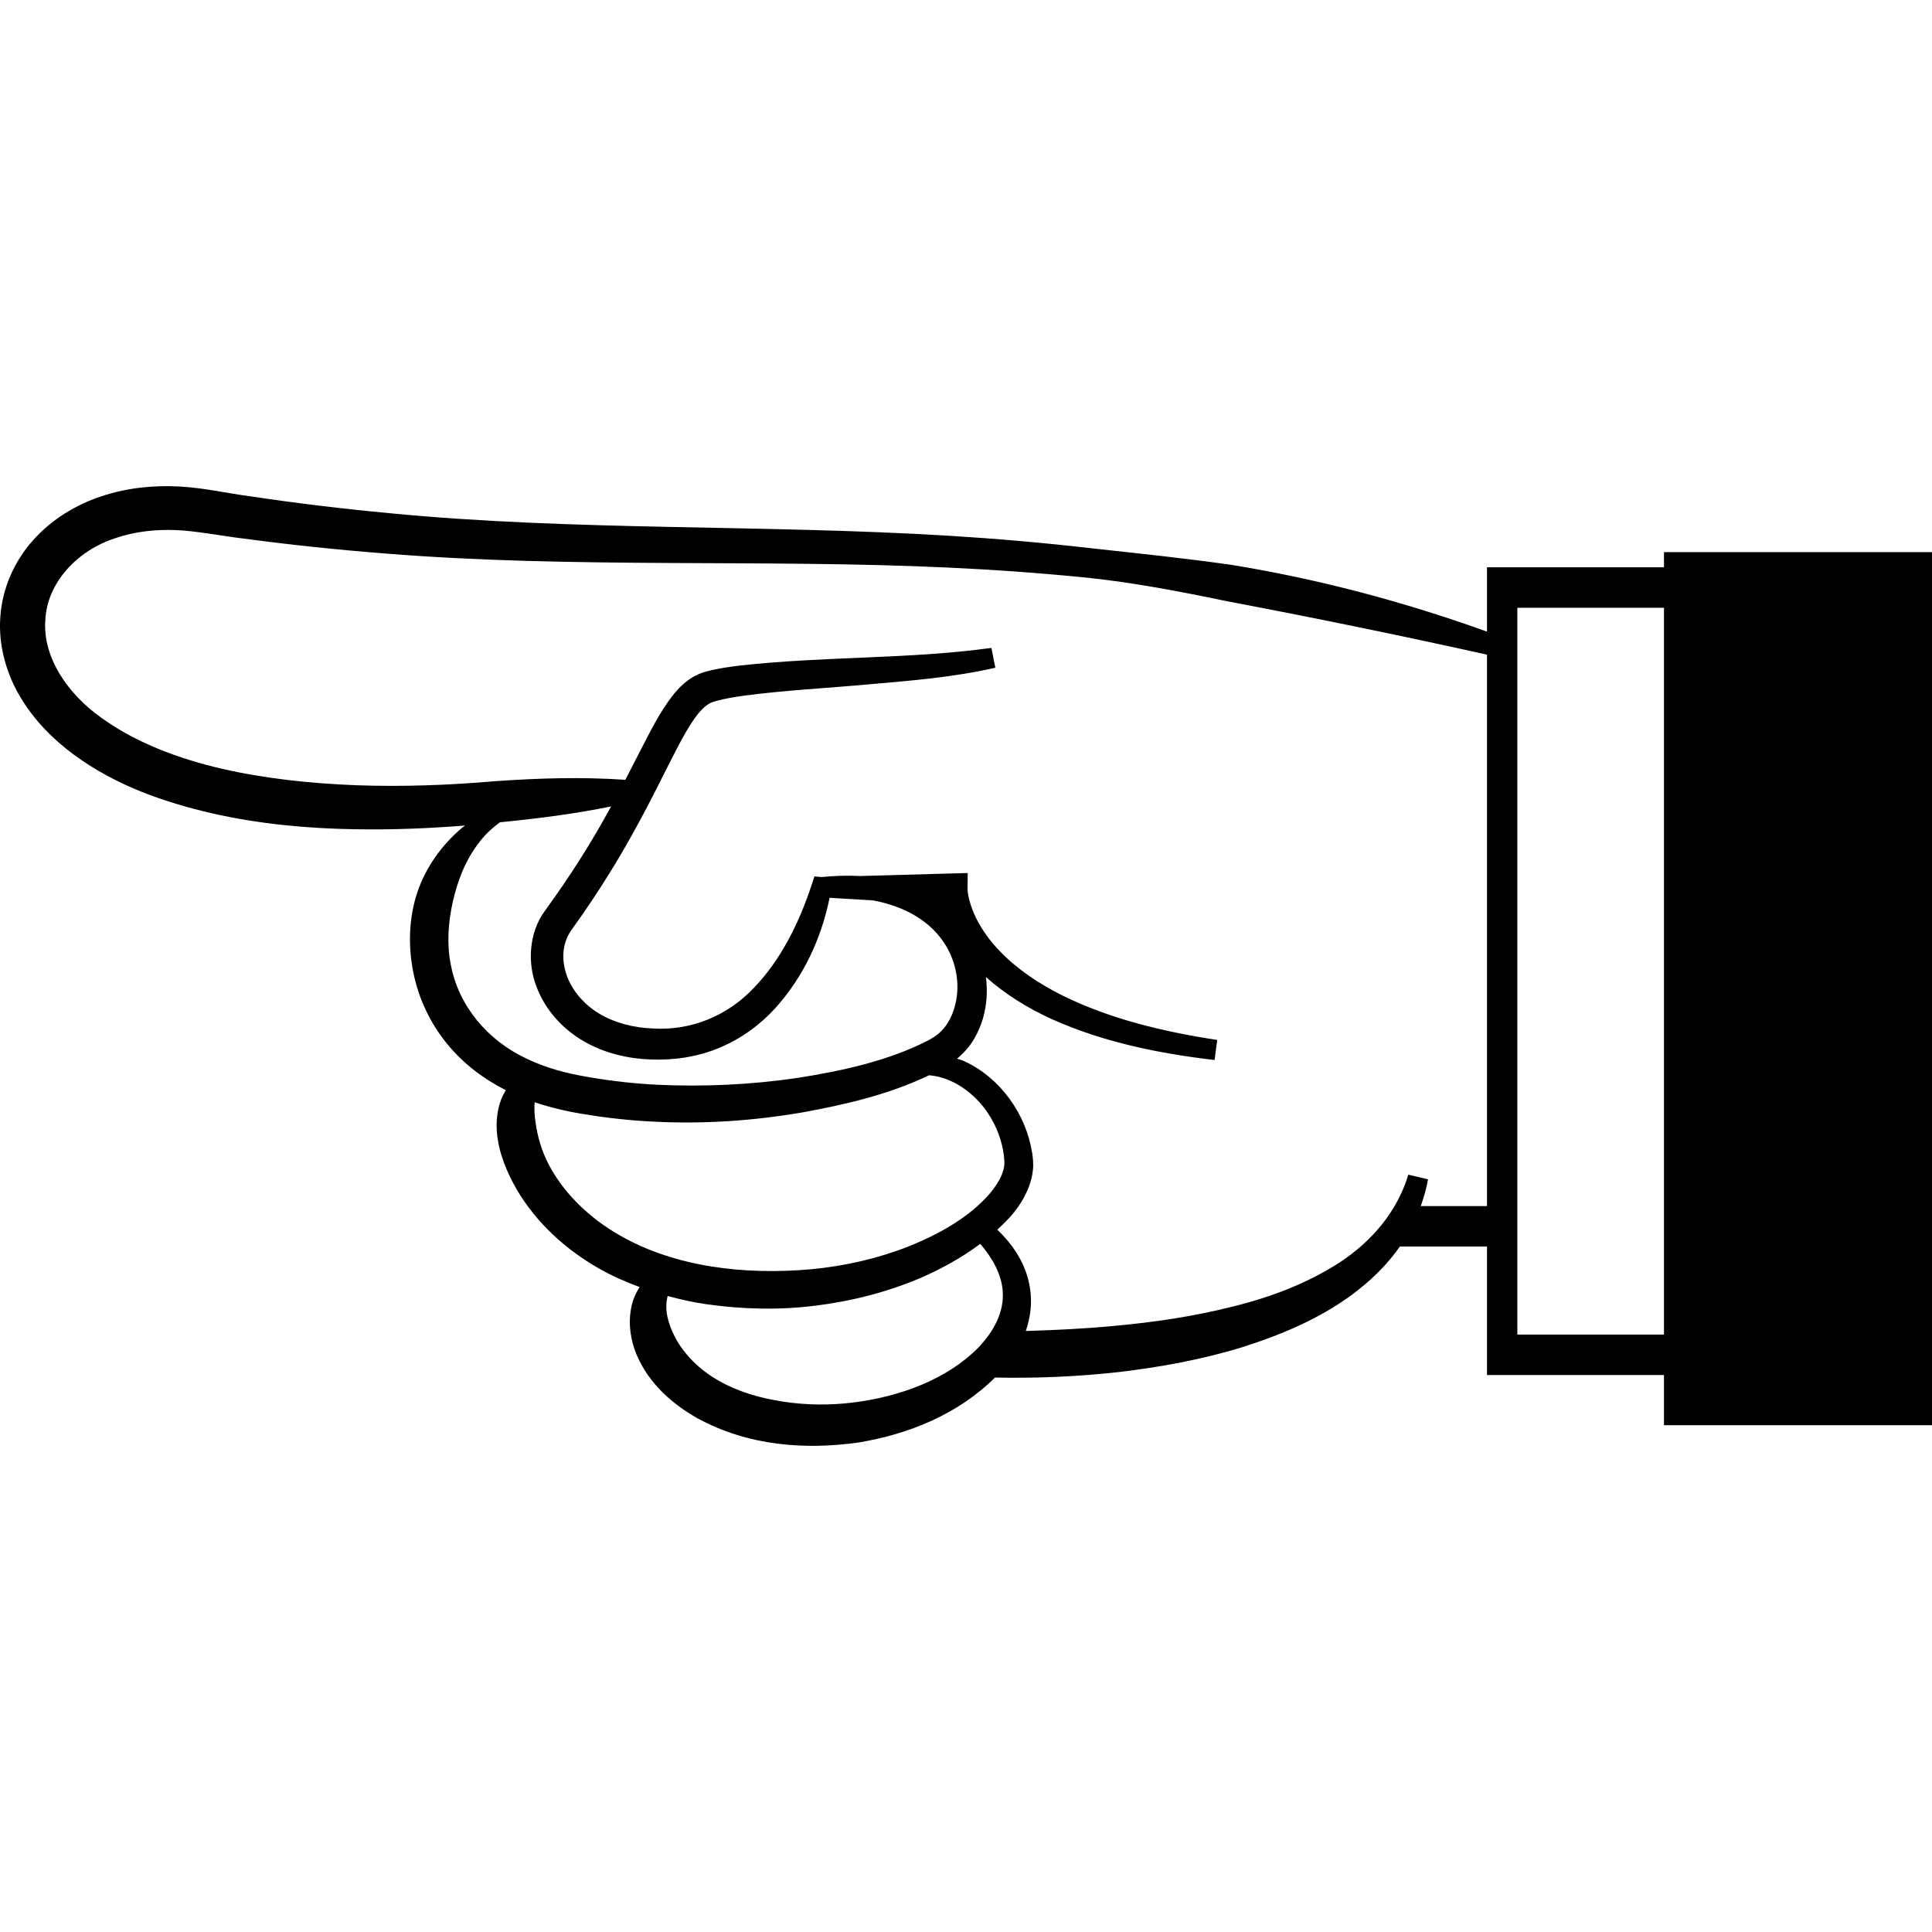 <?xml version="1.0" encoding="utf-8"?>

<!DOCTYPE svg PUBLIC "-//W3C//DTD SVG 1.1//EN" "http://www.w3.org/Graphics/SVG/1.1/DTD/svg11.dtd">

<svg height="800px" width="800px" version="1.1" id="_x32_" xmlns="http://www.w3.org/2000/svg" xmlns:xlink="http://www.w3.org/1999/xlink" 
	 viewBox="0 0 512 512"  xml:space="preserve">
<style type="text/css">
	.st0{fill:#000000;}
</style>
<g>
	<path class="st0" d="M440.97,146.319v4.022h-46.901v5.358v5.364v6.321c-21.937-7.893-44.602-13.929-67.645-17.679
		c-12.408-1.778-24.851-3.05-37.316-4.422c-12.357-1.429-24.901-2.522-37.336-3.286c-49.909-3.064-99.654-1.235-148.761-6.014
		c-12.265-1.15-24.508-2.628-36.688-4.457c-6.142-0.786-11.878-2.215-18.986-2.608c-6.8-0.342-13.8,0.372-20.522,2.622
		c-6.694,2.221-13.107,6.072-18.043,11.622c-4.943,5.493-8.2,12.786-8.686,20.35c-0.558,7.58,1.628,15.094,5.336,21.272
		c3.707,6.222,8.771,11.258,14.264,15.3c11.072,8.108,23.765,12.501,36.336,15.415c12.65,2.886,25.451,4.064,38.166,4.264
		c9.736,0.164,19.429-0.221,29.065-0.993c-0.293,0.236-0.607,0.436-0.892,0.679c-5.215,4.422-9.508,10.3-11.758,17.022
		c-2.25,6.722-2.478,14.058-1.107,21.029c1.357,6.979,4.492,13.658,9.014,19.151c4.25,5.228,9.693,9.308,15.536,12.258
		c-0.486,0.807-0.9,1.636-1.25,2.485c-1.057,2.851-1.336,5.808-1.114,8.6c0.457,5.622,2.642,10.608,5.2,15.143
		c5.308,9.043,13.144,16.072,21.879,21.044c3.45,1.964,7.058,3.536,10.736,4.9c-1.028,1.643-1.842,3.45-2.178,5.3
		c-0.914,4.35-0.208,8.786,1.372,12.601c3.264,7.714,9.528,13.136,16.1,16.85c13.465,7.357,28.501,8.443,42.701,6.45
		c13.2-2.179,26.258-7.379,36.201-17.222c10.922,0.243,21.958-0.243,32.93-1.464c11.057-1.328,22.122-3.321,32.929-6.679
		c10.729-3.443,21.451-7.971,30.623-15.25c4.071-3.228,7.793-7.014,10.814-11.322h23.08v23.33v5.357v5.364h46.901v13.293H512
		V146.319H440.97z M119.454,255.558c-1.093-5.408-0.672-11.015,0.507-16.422c1.208-5.386,3.208-10.858,6.743-15.53
		c1.614-2.207,3.593-4.092,5.793-5.693c9.758-0.964,19.665-2.186,29.465-4.207c-2.628,4.793-5.364,9.486-8.293,14.079
		c-2.978,4.693-5.907,8.972-9.35,13.715c-4.107,5.607-4.586,13.622-2.214,19.779c2.3,6.329,7,11.408,12.514,14.615
		c5.55,3.236,11.822,4.671,17.901,4.886c6.014,0.222,12.307-0.672,18.036-3.072c5.736-2.357,10.836-6.072,14.893-10.528
		c7.587-8.429,12.208-18.529,14.408-29.258l11.522,0.686c1.428,0.271,2.842,0.614,4.214,1.036c5.55,1.665,10.537,4.715,13.801,9.079
		c3.286,4.307,4.814,9.858,4.2,15.101c-0.314,2.6-1.115,5.122-2.4,7.193c-1.308,2.121-2.922,3.536-5.394,4.786
		c-10.293,5.293-22.707,8.036-34.736,9.9c-12.165,1.764-24.522,2.329-36.736,1.772c-6.093-0.293-12.25-0.986-18.136-2
		c-6.208-1.028-11.579-2.471-16.786-4.993C129.126,275.651,121.44,266.437,119.454,255.558z M163.94,327.21
		c-7.386-4.279-13.772-10.25-17.85-17.372c-2.043-3.536-3.343-7.4-3.95-11.057c-0.314-1.821-0.536-3.593-0.514-5.286
		c-0.022-0.478,0.042-0.928,0.071-1.385c4.272,1.428,8.643,2.45,12.7,3.092c6.543,1.1,12.943,1.786,19.444,2.072
		c12.972,0.629,25.922-0.279,38.665-2.45c11.443-2.093,22.765-4.658,33.7-9.865c6.158,0.451,12.15,4.736,15.686,10.172
		c2.286,3.4,3.736,7.5,4.172,11.321c0.121,1.35,0.156,1.836,0.035,2.65c-0.114,0.764-0.342,1.564-0.685,2.378
		c-0.693,1.629-1.8,3.257-3.093,4.807c-5.357,6.208-13.328,10.744-21.464,13.993c-8.229,3.257-17.001,5.243-25.837,6.079
		C197.413,337.939,178.777,335.846,163.94,327.21z M259.258,357.132c-8.386,8.529-20.994,13.05-33.237,14.558
		c-6.171,0.757-12.486,0.686-18.536-0.25c-6.172-0.936-11.979-2.65-17.058-5.565c-5.057-2.85-9.164-6.986-11.557-11.536
		c-1.794-3.585-2.879-7.1-1.936-10.886c3.308,0.886,6.636,1.643,9.986,2.136c9.651,1.392,19.472,1.65,29.151,0.428
		c9.672-1.193,19.2-3.621,28.201-7.486c5.407-2.386,10.657-5.272,15.507-8.9c3.286,3.828,5.672,8.157,5.95,12.593
		C266.143,347.696,263.329,352.903,259.258,357.132z M394.069,319.624h-17.551c0.828-2.329,1.5-4.693,1.929-7.093l-5.222-1.236
		c-2.964,9.865-9.792,17.751-18.222,23.279c-8.5,5.508-18.3,9.236-28.458,11.715c-10.143,2.557-20.622,4.122-31.2,5.078
		c-7.786,0.758-15.629,1.107-23.501,1.358c1.235-3.593,1.736-7.464,1.114-11.351c-0.979-6.386-4.485-11.522-8.664-15.486
		c1.493-1.407,2.986-2.836,4.335-4.464c1.629-2.072,3.107-4.386,4.1-7.108c0.507-1.357,0.871-2.828,1.015-4.371
		c0.178-1.515-0.051-3.372-0.193-4.322c-0.871-5.407-2.943-10.208-6.022-14.436c-3.057-4.179-7.093-7.686-11.886-9.915
		c-0.636-0.292-1.336-0.486-2.007-0.721c1.8-1.508,3.443-3.314,4.565-5.336c1.964-3.329,2.972-7.022,3.243-10.679
		c0.136-1.886,0.072-3.764-0.164-5.607c5.257,4.679,11.214,8.293,17.386,11.115c13.858,6.228,28.587,9.143,43.208,10.872
		l0.707-5.322c-14.208-2.158-28.358-5.536-40.958-11.75c-6.264-3.121-12.108-7.008-16.744-11.858
		c-2.314-2.421-4.3-5.086-5.814-7.929c-1.471-2.707-2.586-6.2-2.664-8.457l0.057-4.243l-4.172,0.114l-24.294,0.679
		c-3.465-0.186-6.922-0.057-10.3,0.278l-1.864-0.171l-0.764,2.321c-3.257,9.964-8.2,19.915-15.3,27.23
		c-7.022,7.457-16.708,11.4-26.915,10.743c-5.014-0.221-9.886-1.45-13.958-3.878c-4.065-2.414-7.258-6.079-8.728-10.272
		c-1.472-4.236-1.143-8.622,1.393-12.115c3.086-4.264,6.428-9.193,9.365-13.922c6.057-9.572,11.278-19.679,16.228-29.615
		c2.508-4.872,4.957-9.964,7.886-13.636c0.736-0.886,1.486-1.657,2.222-2.193l0.886-0.579l0.736-0.3l0.808-0.25
		c2.271-0.643,4.964-1.078,7.607-1.45c10.765-1.428,21.93-1.972,33.016-2.993c11.107-0.971,22.279-1.843,33.472-4.393l-1.05-5.257
		c-21.564,2.992-43.93,2.178-66.452,4.657c-2.857,0.35-5.693,0.714-8.793,1.514l-1.207,0.343l-1.193,0.464
		c-1.014,0.457-2.001,1.042-2.686,1.557c-1.522,1.107-2.714,2.357-3.765,3.607c-4.007,5.065-6.328,10.143-8.957,15.115
		c-1.307,2.586-2.629,5.157-3.957,7.701c-11.622-0.8-23.044-0.444-34.679,0.378c-12.194,1.057-24.415,1.493-36.552,1.064
		c-12.114-0.471-24.165-1.728-35.751-4.386c-11.536-2.678-22.743-6.907-31.844-13.464c-9.043-6.415-15.6-16.079-14.886-25.936
		c0.471-9.85,8.378-18.4,18.55-21.693c5.071-1.736,10.629-2.386,16.229-2.136c5.322,0.222,11.758,1.529,17.95,2.265
		c12.415,1.656,24.887,2.964,37.365,3.935c50.002,4.029,99.86,1.422,149.218,3.729c12.365,0.571,24.616,1.457,36.959,2.7
		c12.236,1.301,24.4,3.615,36.465,6.136c23.136,4.378,46.194,9.107,69.324,14.236V319.624z M440.97,353.675h-38.858V161.063h38.858
		V353.675z"/>
</g>
</svg>
